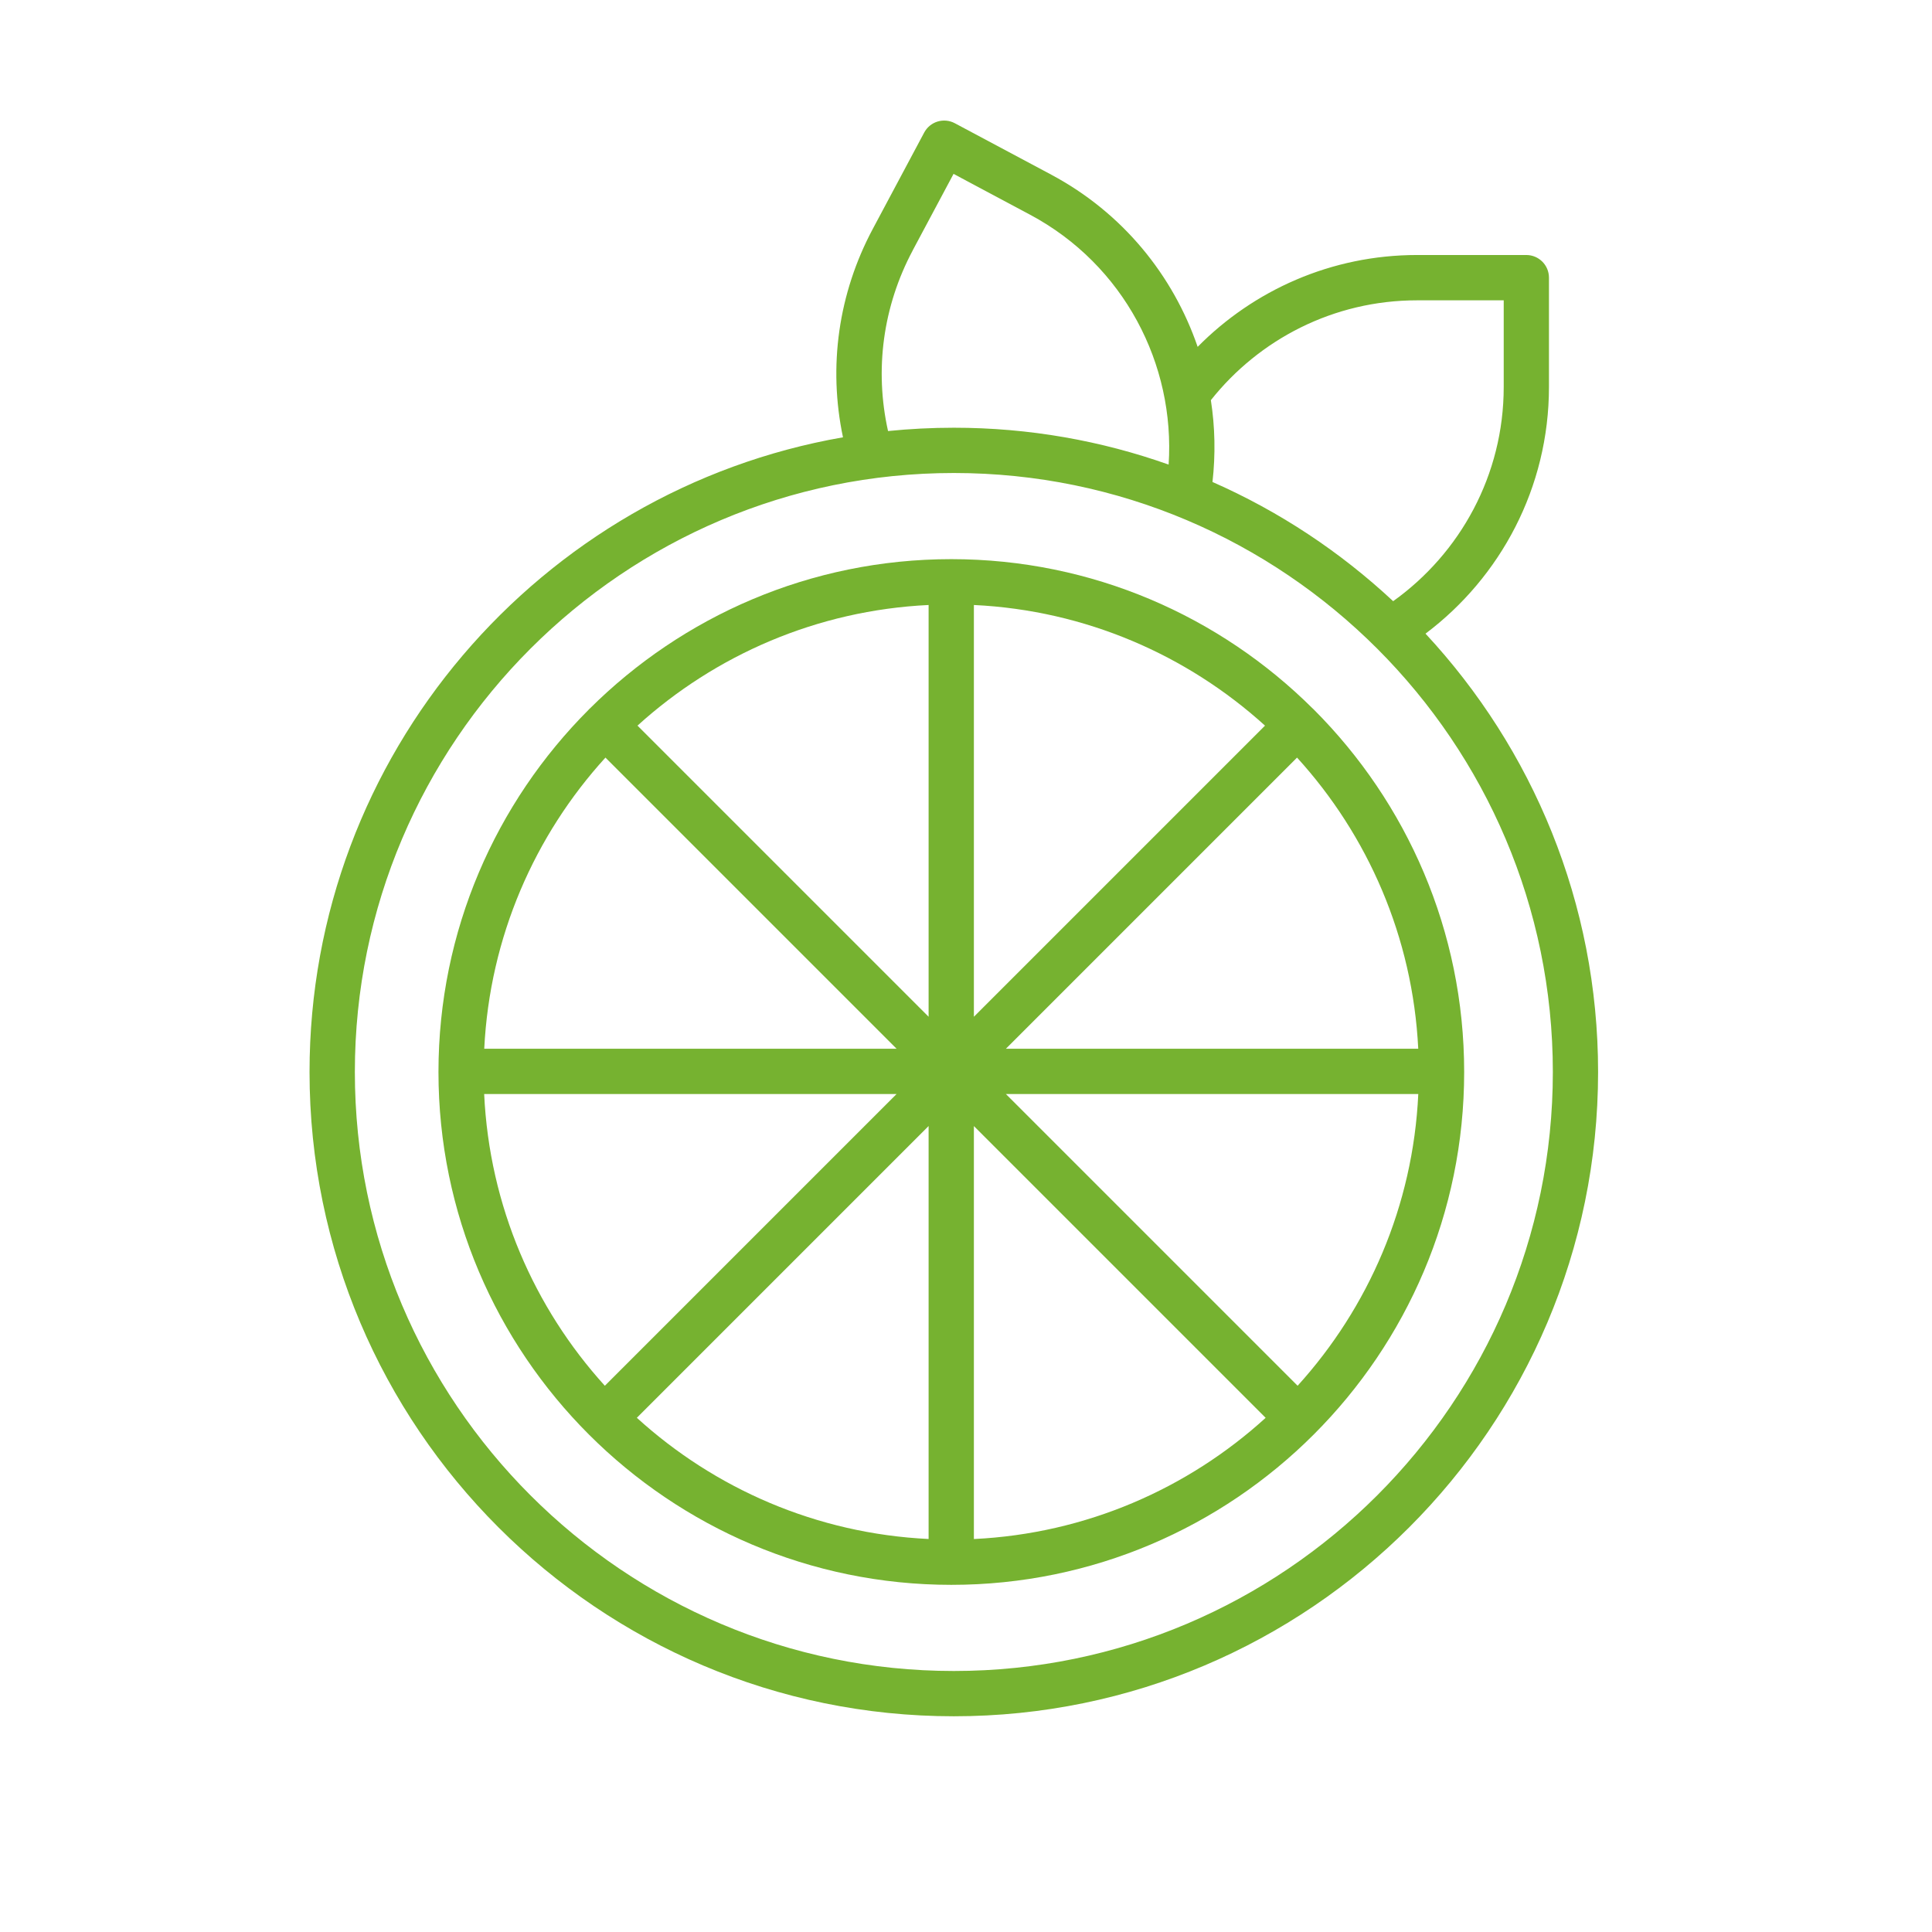 <?xml version="1.0" encoding="UTF-8"?><svg id="uuid-4b45638f-8ab8-4144-bf83-0ae8b2000c42" xmlns="http://www.w3.org/2000/svg" viewBox="0 0 512 512"><path d="m377.78,167.92c19.85-14.93,32.71-38.68,32.71-65.38v-28.96c0-3.31-2.69-6-6-6h-28.96c-22.72,0-43.31,9.33-58.14,24.34-6.48-18.9-19.82-35.5-38.8-45.63l-25.55-13.63c-1.4-.75-3.05-.91-4.57-.45-1.52.46-2.8,1.51-3.55,2.92l-13.63,25.55c-9.13,17.11-11.84,36.46-7.89,55.21-80.2,13.96-141.37,84.07-141.37,168.2,0,94.15,76.59,170.74,170.74,170.74s170.74-76.59,170.74-170.74c0-44.83-17.38-85.67-45.74-116.17Zm-125,274.91c-87.53,0-158.74-71.21-158.74-158.74S165.25,125.35,252.78,125.35s158.74,71.21,158.74,158.74-71.21,158.74-158.74,158.74Zm-10.89-376.5l10.81-20.25,20.26,10.81c24.94,13.31,38.49,39.7,36.74,66.23-17.81-6.32-36.97-9.77-56.91-9.77-5.89,0-11.71.3-17.45.88-3.62-16.25-1.36-33.06,6.56-47.9Zm156.61,13.25v22.96c0,23.39-11.58,44.11-29.3,56.78-13.98-13.05-30.14-23.79-47.88-31.59.82-7.27.68-14.56-.43-21.68,12.79-16.11,32.52-26.46,54.64-26.46h22.96Z" fill="#76b230"/><path d="m348.2,188.08s-.07-.1-.11-.14c-.05-.05-.11-.08-.16-.13-24.59-24.48-58.47-39.63-95.83-39.63s-71.24,15.15-95.83,39.63c-.05.05-.11.08-.16.13-.04.04-.07.1-.11.14-24.58,24.61-39.8,58.56-39.8,96.01,0,74.94,60.97,135.91,135.91,135.91s135.91-60.97,135.91-135.91c0-37.45-15.22-71.4-39.8-96.01Zm-12.96,4.22l-77.15,77.15v-109.12c29.61,1.42,56.53,13.28,77.15,31.97Zm8.64,174.94l-77.31-77.31h109.29c-1.38,29.67-13.25,56.65-31.98,77.31Zm-175.11,8.49l77.32-77.32v109.44c-29.69-1.42-56.68-13.34-77.32-32.12Zm-40.46-85.8h109.29l-77.31,77.31c-18.73-20.65-30.59-47.63-31.98-77.31Zm138.26-12l77.16-77.16c18.75,20.6,30.66,47.53,32.12,77.16h-109.27Zm-28.97,0h-109.27c1.46-29.63,13.37-56.56,32.12-77.16l77.16,77.16Zm20.49,20.49l77.32,77.32c-20.64,18.78-47.63,30.7-77.32,32.12v-109.44Zm-12-138.09v109.12l-77.15-77.15c20.62-18.69,47.54-30.55,77.15-31.97Z" fill="#76b230"/></svg>